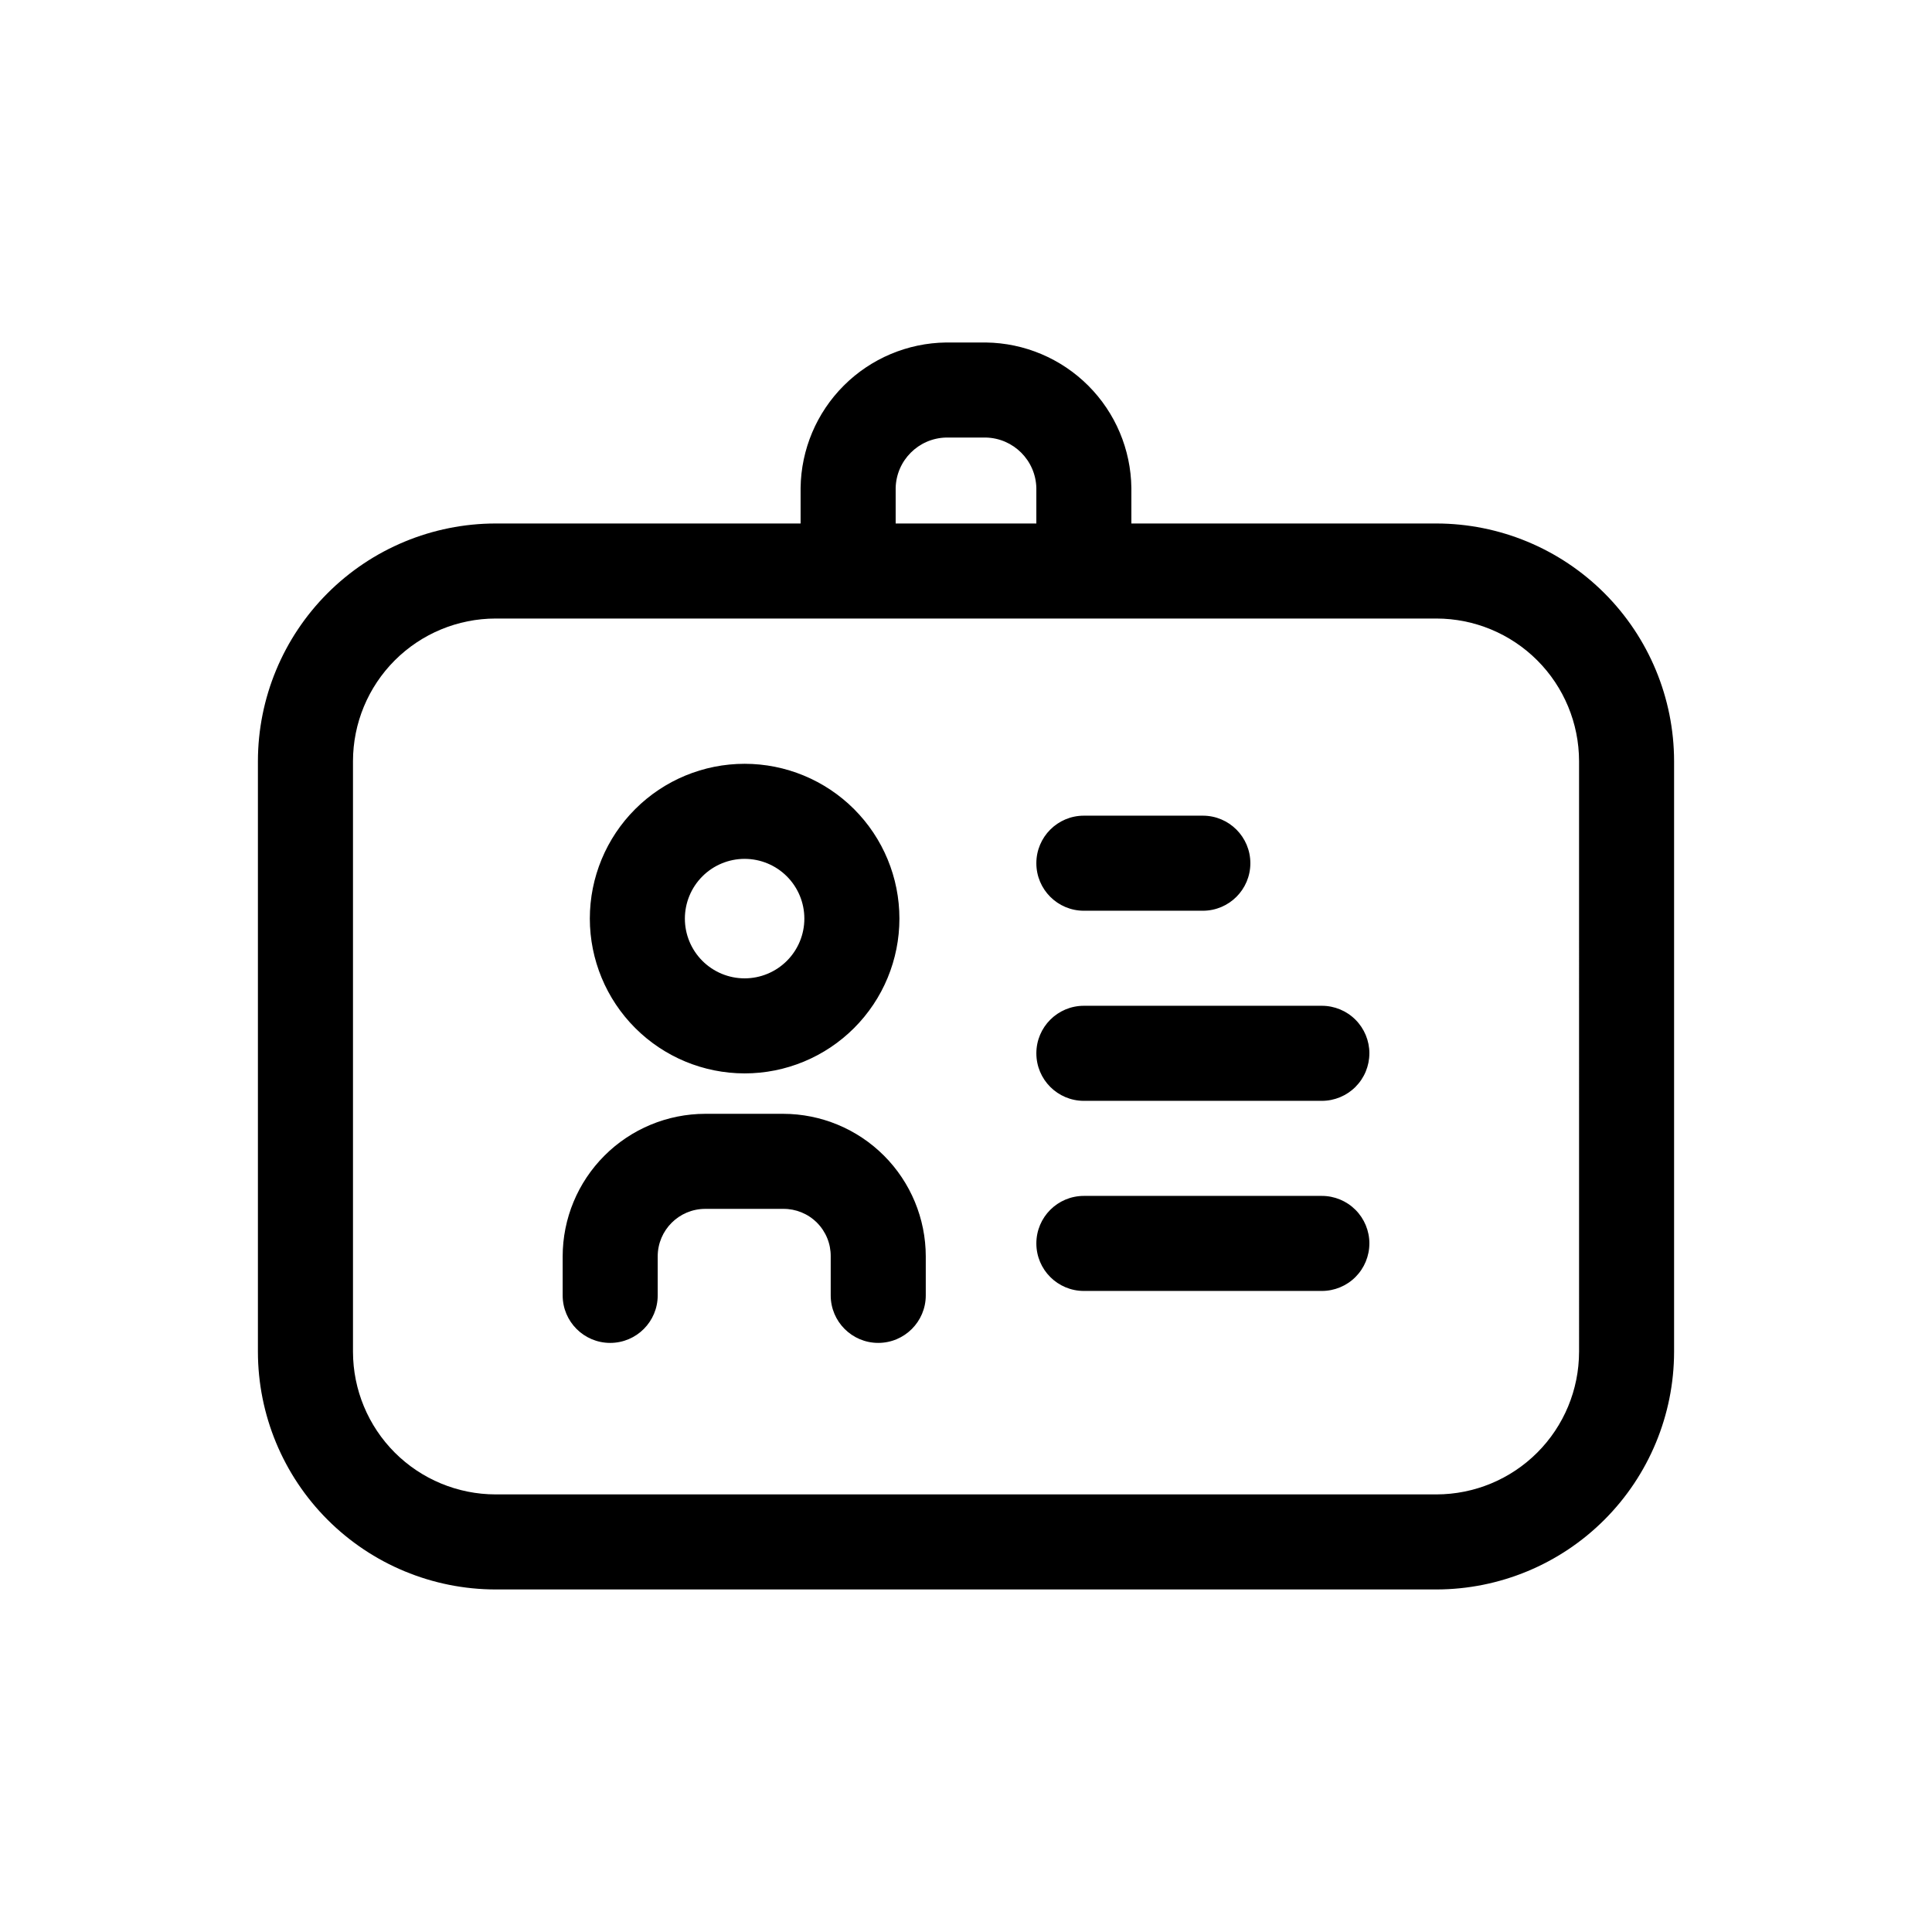 <?xml version="1.0" encoding="UTF-8"?>
<!-- Uploaded to: SVG Repo, www.svgrepo.com, Generator: SVG Repo Mixer Tools -->
<svg fill="#000000" width="800px" height="800px" version="1.1" viewBox="144 144 512 512" xmlns="http://www.w3.org/2000/svg">
 <path d="m524.67 282.73h-80.844v-9.422c-0.129-10.184-4.231-19.91-11.43-27.109-7.203-7.199-16.93-11.301-27.109-11.434h-10.582c-10.18 0.133-19.906 4.234-27.105 11.434-7.203 7.199-11.305 16.926-11.434 27.109v9.422h-80.844c-16.695 0.02-32.703 6.66-44.508 18.465-11.805 11.809-18.445 27.812-18.465 44.512v156.54c0.02 16.695 6.66 32.703 18.465 44.508 11.805 11.805 27.812 18.449 44.508 18.469h249.35c16.695-0.02 32.703-6.664 44.508-18.469 11.805-11.805 18.449-27.812 18.469-44.508v-156.54c-0.02-16.699-6.664-32.703-18.469-44.512-11.805-11.805-27.812-18.445-44.508-18.465zm-143.31-9.422c0.18-7.297 6.051-13.168 13.348-13.352h10.582c7.297 0.184 13.168 6.055 13.352 13.352v9.422h-37.281zm181.11 228.94h-0.004c-0.008 10.016-3.992 19.621-11.078 26.707-7.082 7.082-16.688 11.066-26.707 11.078h-249.35c-10.016-0.012-19.621-3.996-26.707-11.078-7.082-7.086-11.066-16.691-11.078-26.707v-156.54c0.012-10.02 3.996-19.625 11.078-26.707 7.086-7.086 16.691-11.07 26.707-11.082h249.35c10.016 0.012 19.621 3.996 26.707 11.082 7.082 7.082 11.066 16.688 11.078 26.707zm-221.14-73.785c10.879 0 21.312-4.32 29.008-12.016 7.695-7.691 12.016-18.125 12.016-29.008 0-10.879-4.32-21.312-12.012-29.008-7.695-7.691-18.129-12.016-29.008-12.016-10.883 0-21.316 4.32-29.008 12.016-7.695 7.691-12.016 18.129-12.016 29.008 0.008 10.875 4.332 21.305 12.023 28.996 7.691 7.691 18.117 12.016 28.996 12.027zm0-56.852c4.199-0.004 8.227 1.664 11.195 4.633s4.637 6.996 4.637 11.195c0.004 4.199-1.664 8.227-4.633 11.195s-6.996 4.641-11.195 4.641-8.227-1.668-11.195-4.637c-2.973-2.973-4.641-6.996-4.641-11.195 0.004-4.199 1.672-8.227 4.641-11.195 2.965-2.969 6.992-4.637 11.191-4.641zm48.008 105.35v10.328c0 6.953-5.641 12.594-12.598 12.594-6.953 0-12.594-5.641-12.594-12.594v-10.328c0.035-3.352-1.281-6.578-3.648-8.945-2.371-2.371-5.594-3.688-8.945-3.652h-20.656c-6.957 0-12.598 5.641-12.598 12.598v10.328c0 6.953-5.637 12.594-12.594 12.594s-12.594-5.641-12.594-12.594v-10.328c0.008-10.02 3.992-19.625 11.078-26.707 7.082-7.086 16.688-11.07 26.707-11.082h20.656c10.016 0.012 19.621 3.996 26.703 11.078 7.086 7.086 11.07 16.688 11.082 26.707zm29.305-104.2c0-6.957 5.637-12.598 12.594-12.598h31.527c6.953 0 12.594 5.641 12.594 12.598s-5.641 12.594-12.594 12.594h-31.527c-6.957 0-12.594-5.637-12.594-12.594zm88.254 100.76c0 3.34-1.328 6.543-3.688 8.906-2.363 2.363-5.566 3.688-8.906 3.688h-63.066c-6.957 0-12.594-5.637-12.594-12.594 0-6.957 5.637-12.594 12.594-12.594h63.066c3.34-0.004 6.543 1.324 8.906 3.684 2.363 2.363 3.691 5.57 3.691 8.91zm0-50.383c0 3.344-1.328 6.547-3.688 8.906-2.363 2.363-5.566 3.691-8.906 3.691h-63.066c-6.957 0-12.594-5.641-12.594-12.598 0-6.953 5.637-12.594 12.594-12.594h63.066c3.34 0 6.543 1.324 8.906 3.688s3.691 5.566 3.691 8.906z"/>
</svg>